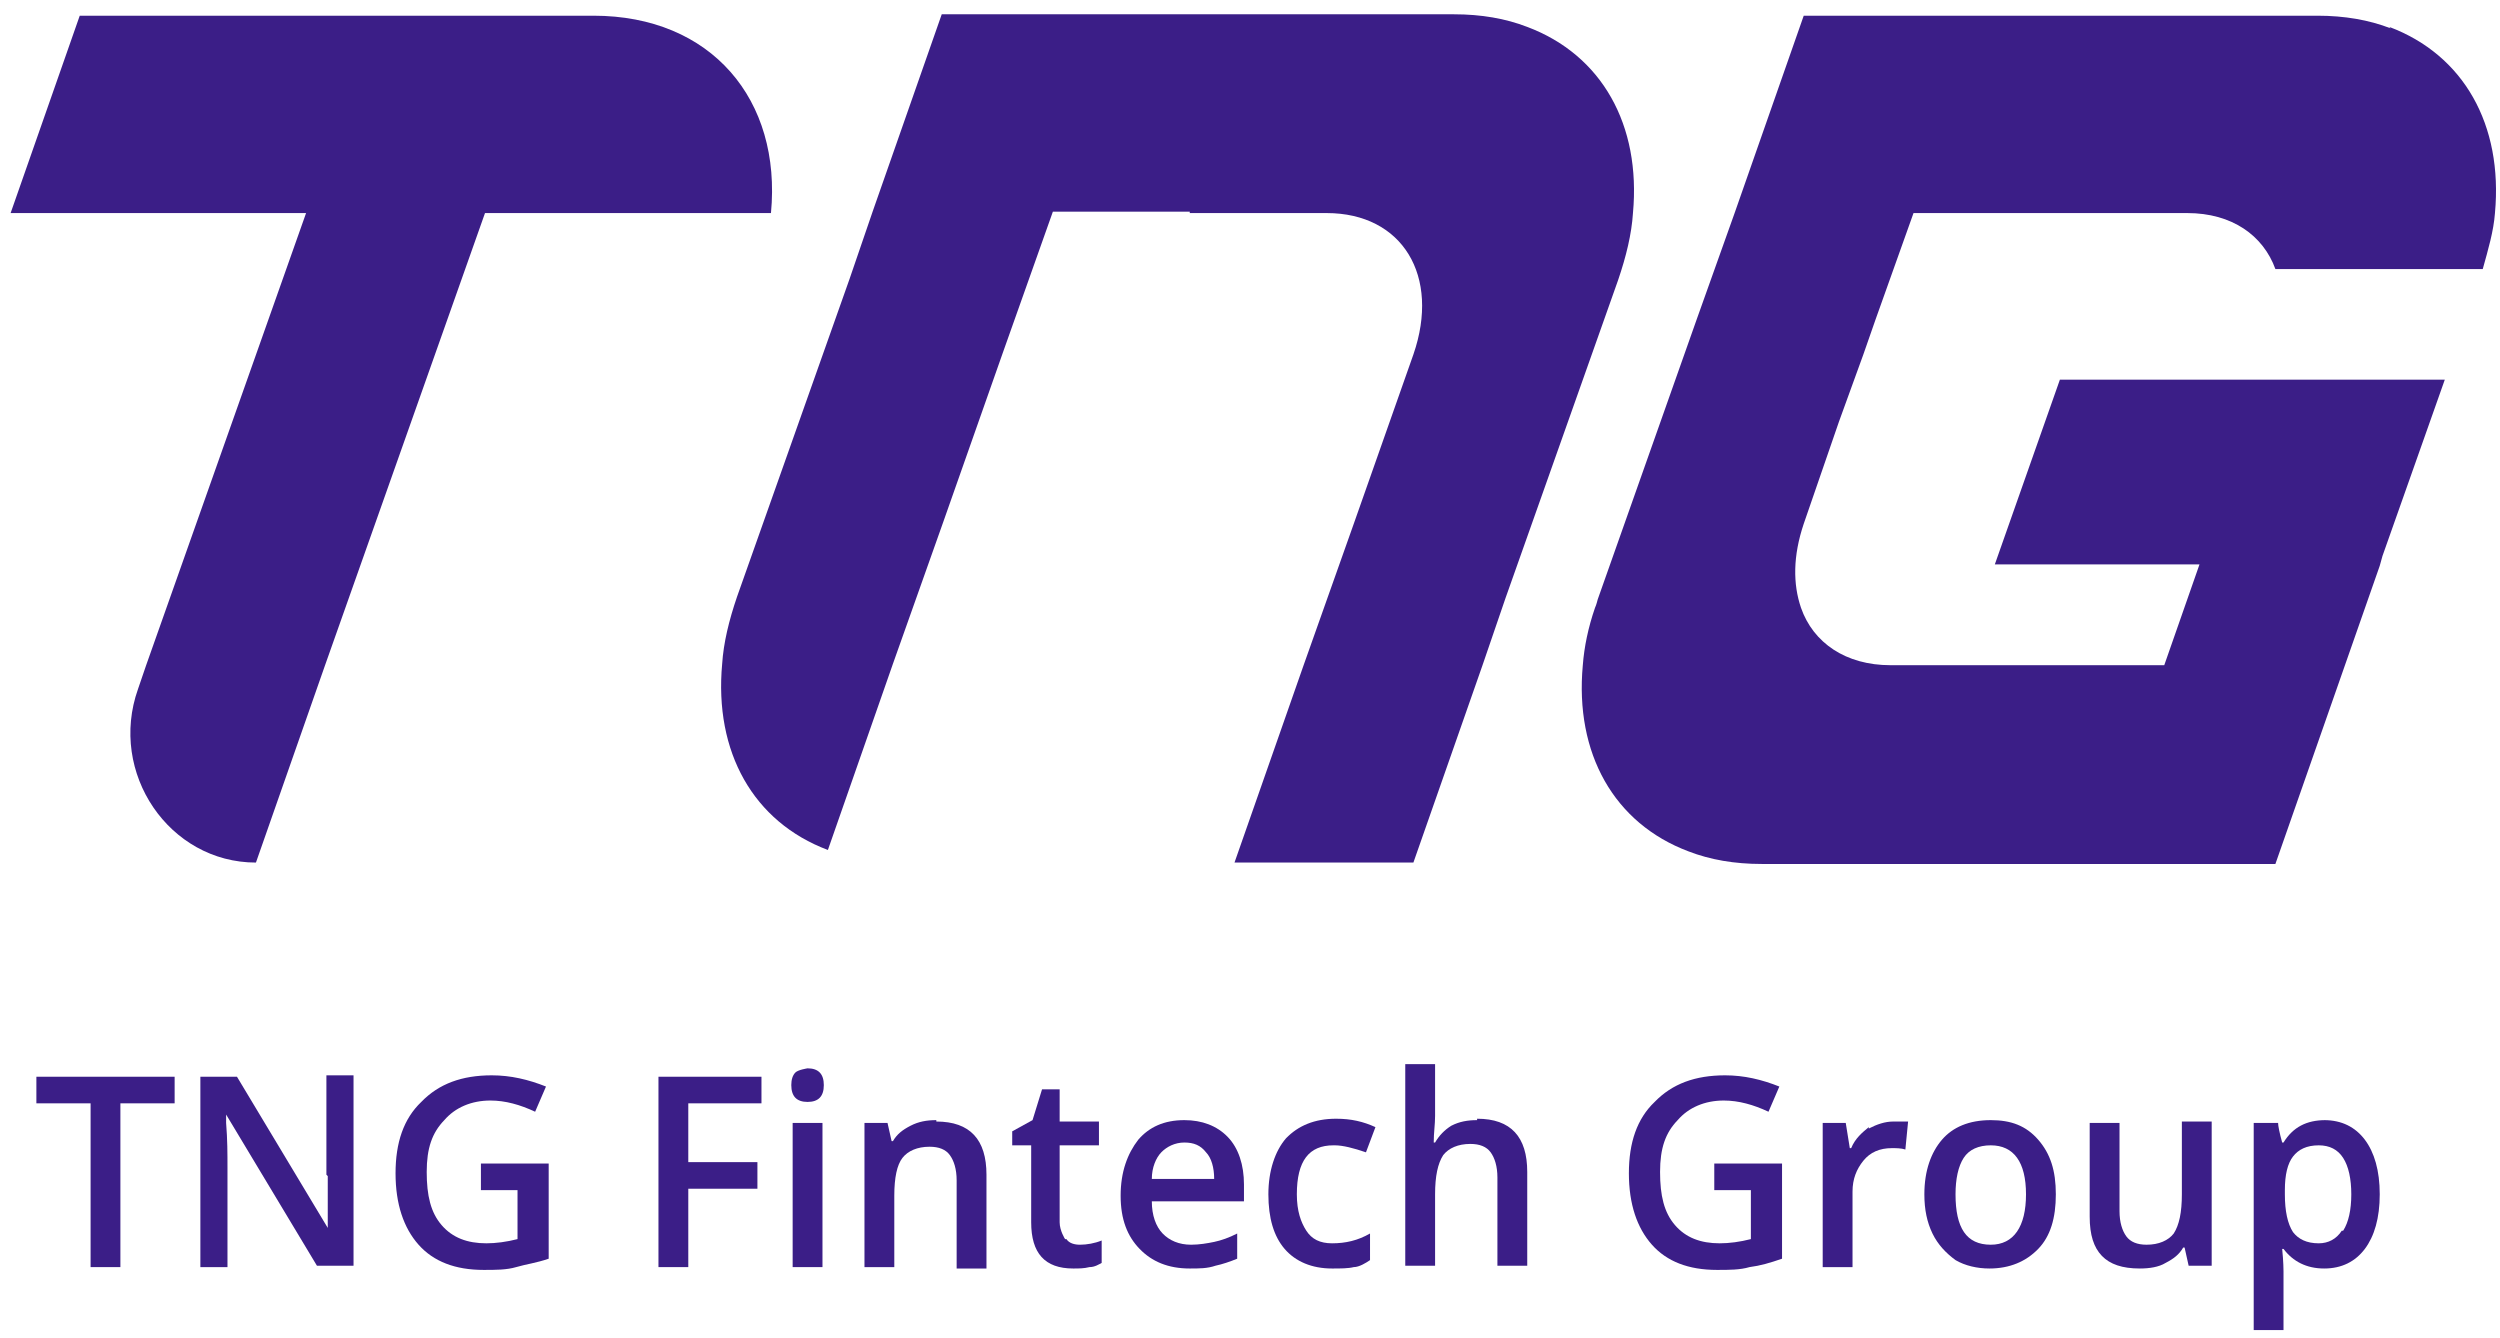 <svg width="114" height="61" viewBox="0 0 114 61" fill="none" xmlns="http://www.w3.org/2000/svg">
<path d="M54.253 9.716H60.495C63.956 9.716 65.687 12.588 64.451 16.163L61.731 23.886L59.445 30.333L56.293 39.333H64.451L67.603 30.333L68.653 27.269L73.783 12.78C74.154 11.695 74.401 10.674 74.463 9.716C74.834 5.695 73.041 2.503 69.642 1.227C68.653 0.844 67.541 0.652 66.305 0.652H42.943L39.791 9.652L38.741 12.716L33.611 27.206C33.24 28.291 32.993 29.312 32.931 30.269C32.56 34.291 34.353 37.482 37.752 38.759L40.718 30.269L43.005 23.823L45.724 16.099L48.011 9.652H54.253V9.716Z" fill="#3B1E87"/>
<path d="M6.665 30.333L6.294 31.418C4.934 35.248 7.715 39.333 11.671 39.333L14.823 30.333L22.116 9.716H35.156C35.65 4.546 32.437 0.716 27.06 0.716H3.636L0.484 9.716H13.957L6.665 30.333Z" fill="#3B1E87"/>
<path d="M109.011 1.291C108.022 0.908 106.91 0.716 105.673 0.716H82.25L79.098 9.716L77.368 14.567L72.856 27.333C72.856 27.333 72.794 27.588 72.732 27.716C72.423 28.61 72.238 29.503 72.176 30.333C71.805 34.355 73.598 37.546 76.997 38.823C77.986 39.206 79.098 39.397 80.334 39.397H103.758L108.516 25.801L108.64 25.355L111.483 17.312H93.931L90.964 25.737H100.297L98.69 30.333H86.206C84.166 30.333 82.683 29.312 82.126 27.716C81.756 26.631 81.756 25.355 82.25 23.886L83.857 19.227L84.969 16.163L85.526 14.567L87.256 9.716H99.74C101.78 9.716 103.201 10.737 103.758 12.269H113.213C113.461 11.376 113.708 10.546 113.77 9.716C114.141 5.695 112.348 2.503 108.949 1.227L109.011 1.291Z" fill="#3B1E87"/>
<path d="M1.659 50.312H4.131V57.78H5.49V50.312H7.963V49.099H1.659V50.312Z" fill="#3B1E87"/>
<path d="M14.946 53.631C14.946 53.95 14.946 54.397 14.946 54.971C14.946 55.546 14.946 55.865 14.946 55.993L10.806 49.099H9.137V57.78H10.373V53.248C10.373 52.61 10.373 51.971 10.311 51.206V50.823L14.452 57.716H16.121V49.035H14.884V53.567L14.946 53.631Z" fill="#3B1E87"/>
<path d="M21.868 54.269H23.599V56.503C23.104 56.631 22.61 56.695 22.177 56.695C21.312 56.695 20.632 56.44 20.138 55.865C19.643 55.291 19.458 54.525 19.458 53.44C19.458 52.355 19.705 51.652 20.261 51.078C20.756 50.503 21.497 50.184 22.363 50.184C23.043 50.184 23.722 50.376 24.402 50.695L24.897 49.546C24.093 49.227 23.29 49.035 22.424 49.035C21.065 49.035 20.014 49.418 19.211 50.248C18.407 51.014 18.037 52.099 18.037 53.503C18.037 54.908 18.407 55.993 19.087 56.759C19.767 57.525 20.756 57.908 22.054 57.908C22.61 57.908 23.104 57.908 23.537 57.78C23.97 57.652 24.464 57.589 25.02 57.397V53.057H21.93V54.269H21.868Z" fill="#3B1E87"/>
<path d="M30.026 57.78H31.386V54.206H34.538V52.993H31.386V50.312H34.723V49.099H30.026V57.78Z" fill="#3B1E87"/>
<path d="M36.825 48.716C36.825 48.716 36.392 48.78 36.268 48.908C36.145 49.035 36.083 49.227 36.083 49.482C36.083 49.737 36.145 49.929 36.268 50.057C36.392 50.184 36.578 50.248 36.825 50.248C37.072 50.248 37.257 50.184 37.381 50.057C37.505 49.929 37.566 49.737 37.566 49.482C37.566 49.227 37.505 49.035 37.381 48.908C37.257 48.78 37.072 48.716 36.825 48.716Z" fill="#3B1E87"/>
<path d="M37.505 51.206H36.145V57.78H37.505V51.206Z" fill="#3B1E87"/>
<path d="M42.696 51.078C42.263 51.078 41.892 51.142 41.522 51.333C41.151 51.525 40.904 51.716 40.718 52.035H40.657L40.471 51.206H39.42V57.78H40.78V54.525C40.78 53.695 40.904 53.12 41.151 52.801C41.398 52.482 41.831 52.291 42.387 52.291C42.82 52.291 43.129 52.418 43.314 52.674C43.499 52.929 43.623 53.312 43.623 53.823V57.844H44.983V53.567C44.983 51.971 44.241 51.142 42.696 51.142V51.078Z" fill="#3B1E87"/>
<path d="M48.567 56.503C48.567 56.503 48.32 56.12 48.32 55.737V52.227H50.112V51.142H48.32V49.674H47.517L47.084 51.078L46.157 51.589V52.227H47.022V55.737C47.022 57.142 47.64 57.844 48.938 57.844C49.185 57.844 49.432 57.844 49.68 57.78C49.927 57.78 50.112 57.652 50.236 57.589V56.567C49.927 56.695 49.556 56.759 49.247 56.759C49 56.759 48.753 56.695 48.629 56.503H48.567Z" fill="#3B1E87"/>
<path d="M54.006 51.078C53.079 51.078 52.399 51.397 51.905 51.971C51.41 52.61 51.101 53.44 51.101 54.525C51.101 55.61 51.41 56.376 51.967 56.95C52.523 57.525 53.264 57.844 54.253 57.844C54.686 57.844 55.057 57.844 55.428 57.716C55.736 57.652 56.107 57.525 56.416 57.397V56.248C56.045 56.44 55.675 56.567 55.366 56.631C55.057 56.695 54.686 56.759 54.315 56.759C53.759 56.759 53.326 56.567 53.017 56.248C52.708 55.929 52.523 55.418 52.523 54.78H56.725V54.014C56.725 53.12 56.478 52.355 55.984 51.844C55.489 51.333 54.809 51.078 54.006 51.078ZM52.523 53.759C52.523 53.248 52.708 52.801 52.955 52.546C53.203 52.291 53.573 52.099 54.006 52.099C54.439 52.099 54.748 52.227 54.995 52.546C55.242 52.801 55.366 53.248 55.366 53.759H52.461H52.523Z" fill="#3B1E87"/>
<path d="M60.866 52.227C61.237 52.227 61.731 52.355 62.288 52.546L62.72 51.397C62.164 51.142 61.608 51.014 60.928 51.014C59.939 51.014 59.197 51.333 58.641 51.908C58.147 52.482 57.838 53.376 57.838 54.461C57.838 55.546 58.085 56.376 58.579 56.95C59.074 57.525 59.816 57.844 60.742 57.844C61.113 57.844 61.484 57.844 61.731 57.78C61.979 57.78 62.288 57.589 62.473 57.461V56.248C61.917 56.567 61.361 56.695 60.742 56.695C60.186 56.695 59.816 56.503 59.568 56.12C59.321 55.737 59.136 55.227 59.136 54.461C59.136 52.929 59.692 52.227 60.804 52.227H60.866Z" fill="#3B1E87"/>
<path d="M67.356 51.078C66.923 51.078 66.552 51.142 66.181 51.333C65.872 51.525 65.625 51.78 65.44 52.099H65.378C65.378 51.652 65.44 51.269 65.44 50.886V48.525H64.08V57.716H65.44V54.461C65.44 53.631 65.563 53.057 65.81 52.674C66.058 52.355 66.49 52.163 67.046 52.163C67.479 52.163 67.788 52.291 67.974 52.546C68.159 52.801 68.282 53.184 68.282 53.695V57.716H69.642V53.44C69.642 51.844 68.901 51.014 67.356 51.014V51.078Z" fill="#3B1E87"/>
<path d="M78.109 54.269H79.84V56.503C79.345 56.631 78.851 56.695 78.418 56.695C77.553 56.695 76.873 56.44 76.379 55.865C75.884 55.291 75.699 54.525 75.699 53.44C75.699 52.355 75.946 51.652 76.502 51.078C76.997 50.503 77.738 50.184 78.604 50.184C79.284 50.184 79.963 50.376 80.643 50.695L81.138 49.546C80.334 49.227 79.531 49.035 78.665 49.035C77.306 49.035 76.255 49.418 75.452 50.248C74.648 51.014 74.277 52.099 74.277 53.503C74.277 54.908 74.648 55.993 75.328 56.759C76.008 57.525 76.997 57.908 78.295 57.908C78.851 57.908 79.345 57.908 79.778 57.78C80.272 57.716 80.705 57.589 81.261 57.397V53.057H78.171V54.269H78.109Z" fill="#3B1E87"/>
<path d="M85.217 51.397C84.908 51.652 84.599 51.908 84.413 52.355H84.351L84.166 51.206H83.115V57.78H84.475V54.333C84.475 53.759 84.66 53.312 84.969 52.929C85.278 52.546 85.711 52.355 86.267 52.355C86.453 52.355 86.7 52.355 86.885 52.418L87.009 51.142C87.009 51.142 86.638 51.142 86.329 51.142C85.958 51.142 85.587 51.269 85.217 51.461V51.397Z" fill="#3B1E87"/>
<path d="M90.779 51.078C89.79 51.078 89.048 51.397 88.554 51.971C88.06 52.546 87.751 53.376 87.751 54.461C87.751 55.163 87.874 55.737 88.121 56.248C88.369 56.759 88.739 57.142 89.172 57.461C89.605 57.716 90.161 57.844 90.717 57.844C91.644 57.844 92.386 57.525 92.942 56.95C93.498 56.376 93.746 55.546 93.746 54.461C93.746 53.376 93.498 52.61 92.942 51.971C92.386 51.333 91.706 51.078 90.779 51.078ZM90.779 56.759C89.666 56.759 89.172 55.993 89.172 54.461C89.172 53.759 89.296 53.184 89.543 52.801C89.79 52.418 90.223 52.227 90.779 52.227C91.83 52.227 92.386 52.993 92.386 54.461C92.386 55.929 91.83 56.759 90.779 56.759Z" fill="#3B1E87"/>
<path d="M99.493 54.461C99.493 55.291 99.37 55.865 99.122 56.248C98.875 56.567 98.442 56.759 97.886 56.759C97.454 56.759 97.145 56.631 96.959 56.376C96.774 56.12 96.65 55.737 96.65 55.227V51.206H95.29V55.482C95.29 56.312 95.476 56.886 95.847 57.269C96.218 57.652 96.774 57.844 97.577 57.844C98.01 57.844 98.442 57.78 98.751 57.589C99.122 57.397 99.37 57.206 99.555 56.886H99.617L99.802 57.716H100.853V51.142H99.493V54.461Z" fill="#3B1E87"/>
<path d="M106.044 51.078C105.179 51.078 104.561 51.397 104.128 52.099H104.067C103.943 51.652 103.881 51.333 103.881 51.206H102.769V60.652H104.128V57.971C104.128 57.971 104.128 57.525 104.067 56.95H104.128C104.561 57.525 105.179 57.844 105.982 57.844C106.786 57.844 107.404 57.525 107.837 56.95C108.269 56.376 108.516 55.546 108.516 54.461C108.516 53.376 108.269 52.546 107.837 51.971C107.404 51.397 106.786 51.078 105.982 51.078H106.044ZM106.786 56.12C106.539 56.503 106.168 56.695 105.735 56.695C105.179 56.695 104.808 56.503 104.561 56.184C104.314 55.801 104.19 55.227 104.19 54.461V54.269C104.19 53.567 104.314 53.057 104.561 52.737C104.808 52.418 105.179 52.227 105.735 52.227C106.23 52.227 106.601 52.418 106.848 52.801C107.095 53.184 107.219 53.759 107.219 54.461C107.219 55.163 107.095 55.737 106.848 56.12H106.786Z" fill="#3B1E87"/>
</svg>
